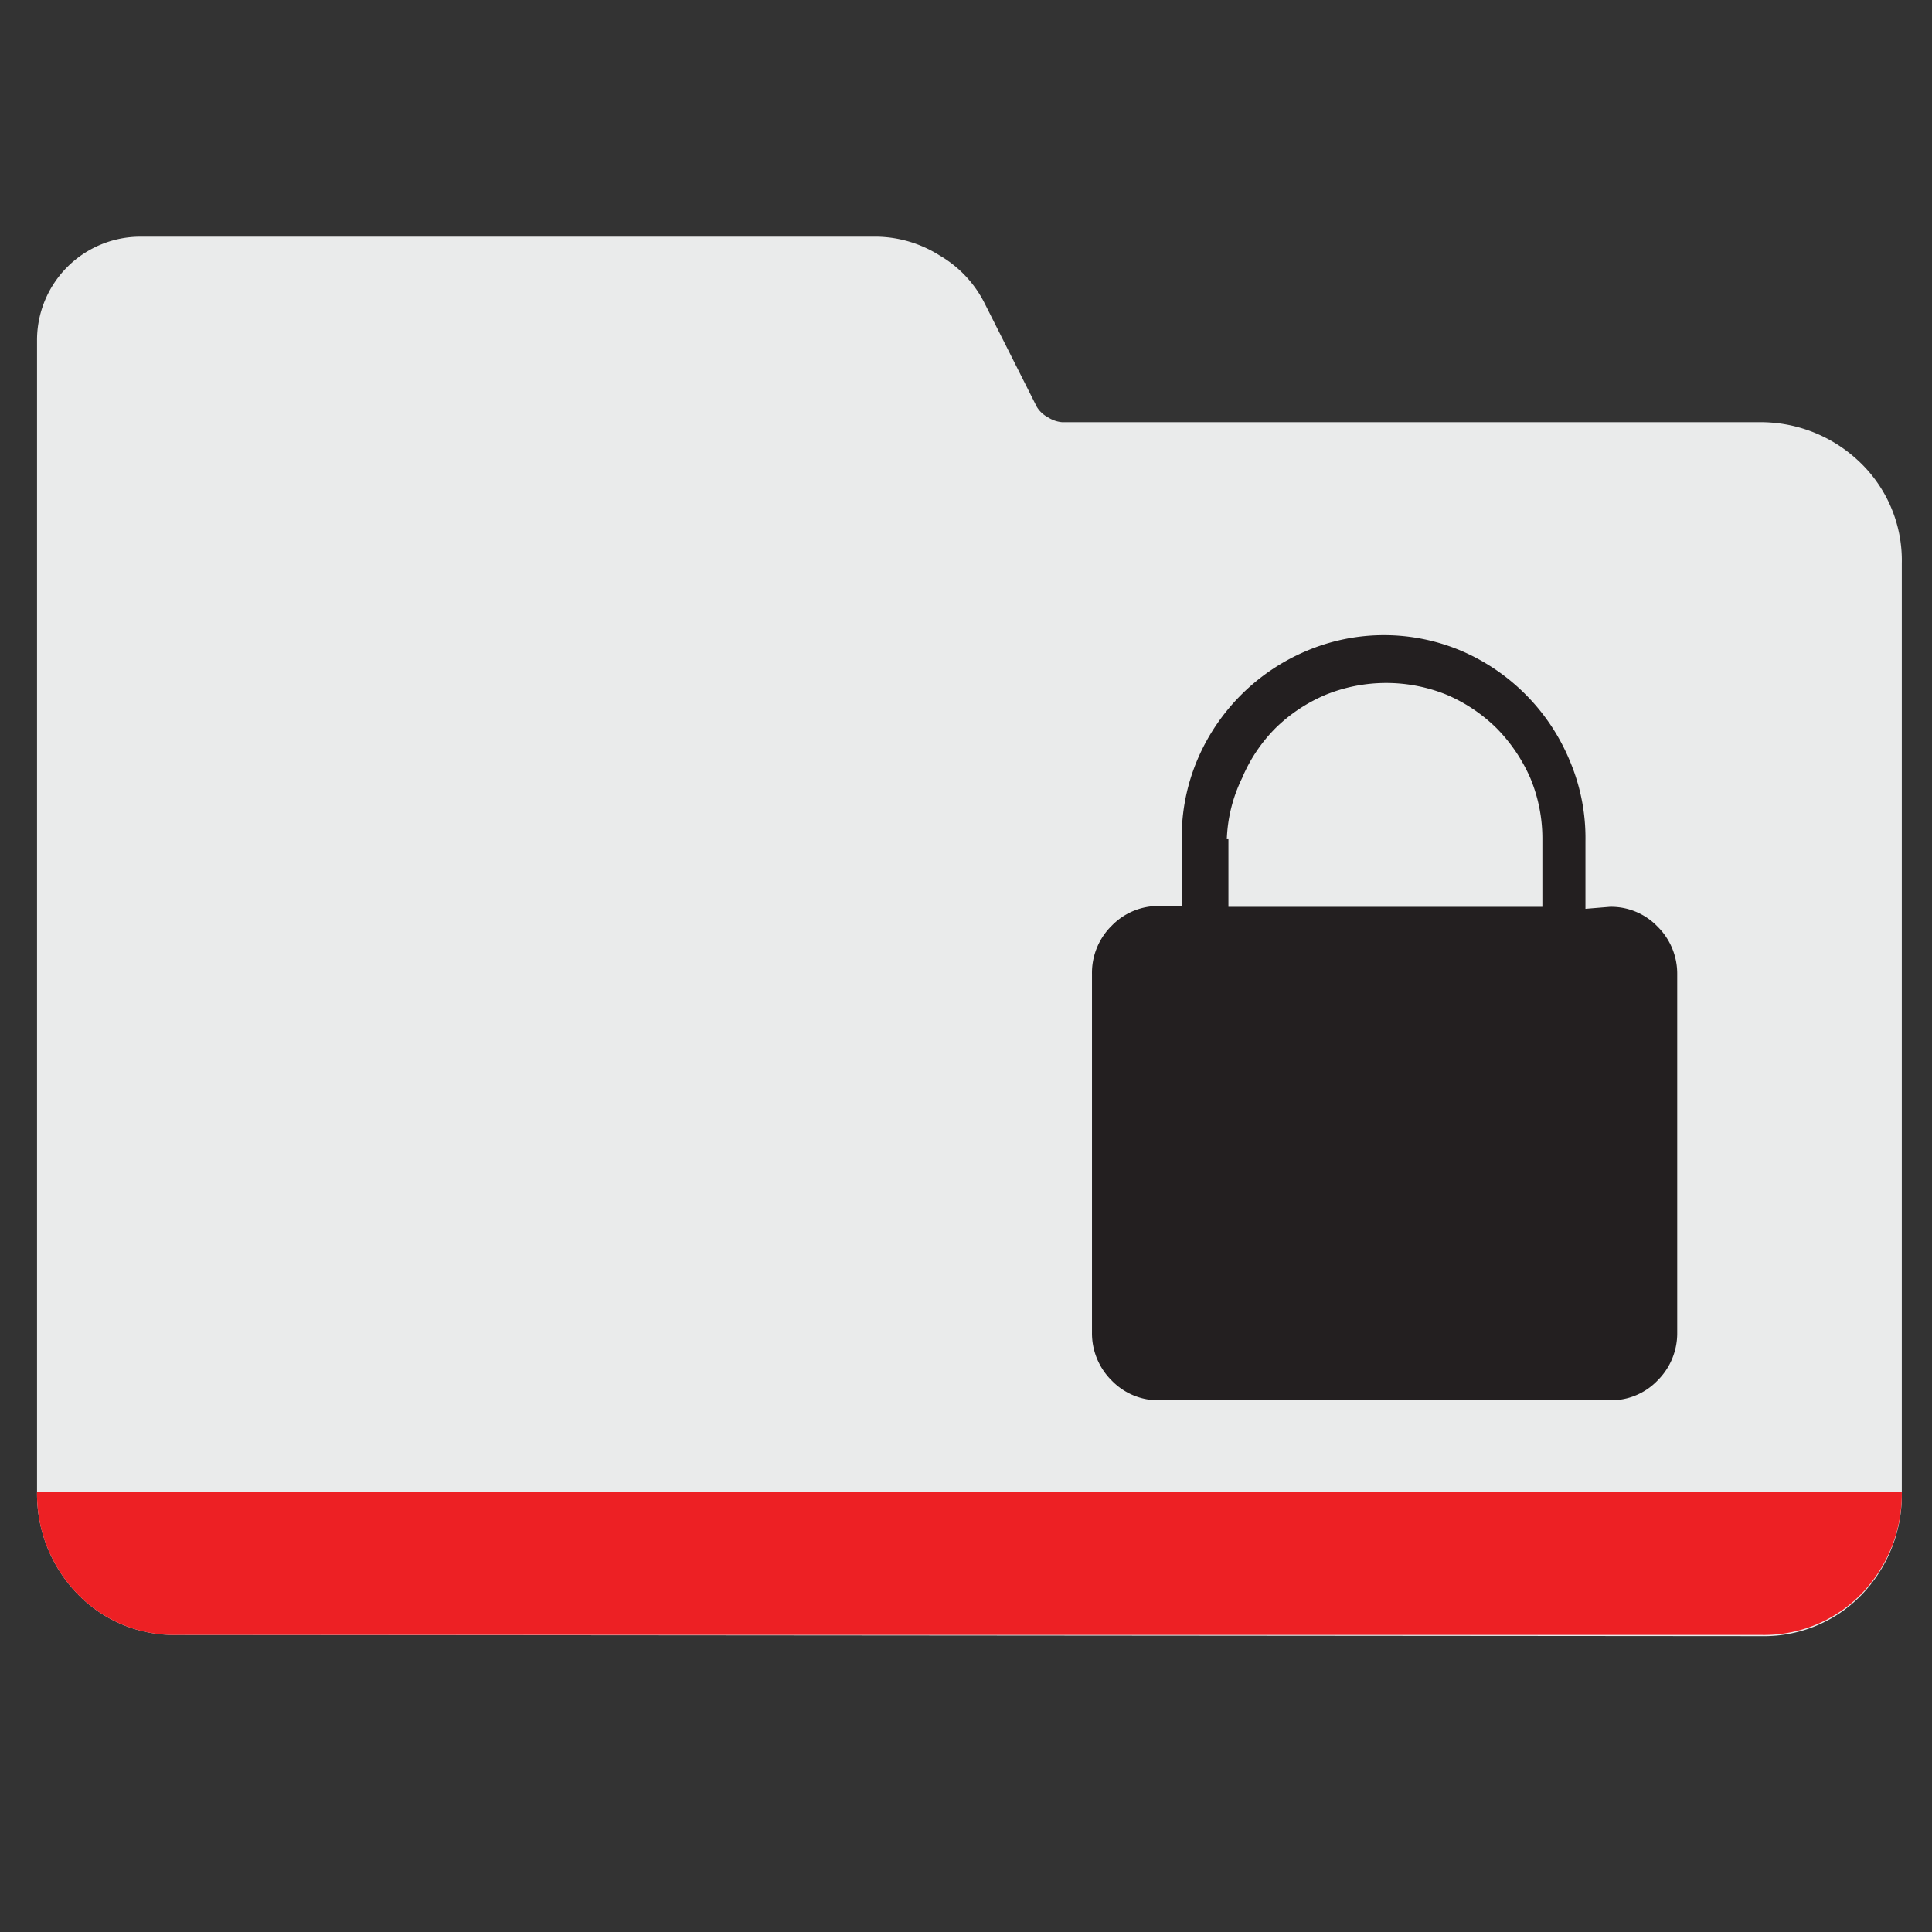 <svg id="Layer_1" data-name="Layer 1" xmlns="http://www.w3.org/2000/svg" viewBox="0 0 48 48"><rect x="0" y="0" width="48" height="48" fill="#333333" stroke="none"/><title>sftpserver</title><path d="M4.4,40.62a3.34,3.34,0,0,1-2.55-1.1,3.57,3.57,0,0,1-.93-2.45V8.46A2.57,2.57,0,0,1,3.5,5.88H21.78a3,3,0,0,1,1.57.47,2.85,2.85,0,0,1,1.12,1.2l1.29,2.56a.71.71,0,0,0,.28.26.76.76,0,0,0,.35.12h17.3a3.55,3.55,0,0,1,2.45.93A3.38,3.38,0,0,1,47.25,14v23.1a3.57,3.57,0,0,1-.93,2.45,3.37,3.37,0,0,1-2.55,1.1Z" style="fill:#eaebeb"/><path d="M40,22.53a1.6,1.6,0,0,1,1.18.49,1.64,1.64,0,0,1,.49,1.18v8.91a1.65,1.65,0,0,1-.49,1.19,1.6,1.6,0,0,1-1.18.49H28.81a1.61,1.61,0,0,1-1.19-.49,1.65,1.65,0,0,1-.49-1.19V24.2A1.64,1.64,0,0,1,27.62,23a1.61,1.61,0,0,1,1.19-.49h.55V20.85a4.93,4.93,0,0,1,.4-2,5.09,5.09,0,0,1,2.68-2.67,4.93,4.93,0,0,1,3.89,0A5.09,5.09,0,0,1,39,18.9a4.92,4.92,0,0,1,.39,2v1.68Zm-9.48-1.68v1.68h7.8V20.85a3.92,3.92,0,0,0-.3-1.52,4.12,4.12,0,0,0-.84-1.24,4,4,0,0,0-1.24-.83,4,4,0,0,0-3,0,4,4,0,0,0-1.25.83,3.91,3.91,0,0,0-.83,1.24A3.76,3.76,0,0,0,30.48,20.85Z" style="fill:#231f20"/><path d="M47.25,37.07a3.57,3.57,0,0,1-.93,2.45,3.37,3.37,0,0,1-2.55,1.1H4.4a3.34,3.34,0,0,1-2.55-1.1,3.57,3.57,0,0,1-.93-2.45" style="fill:#ed2024"/></svg>